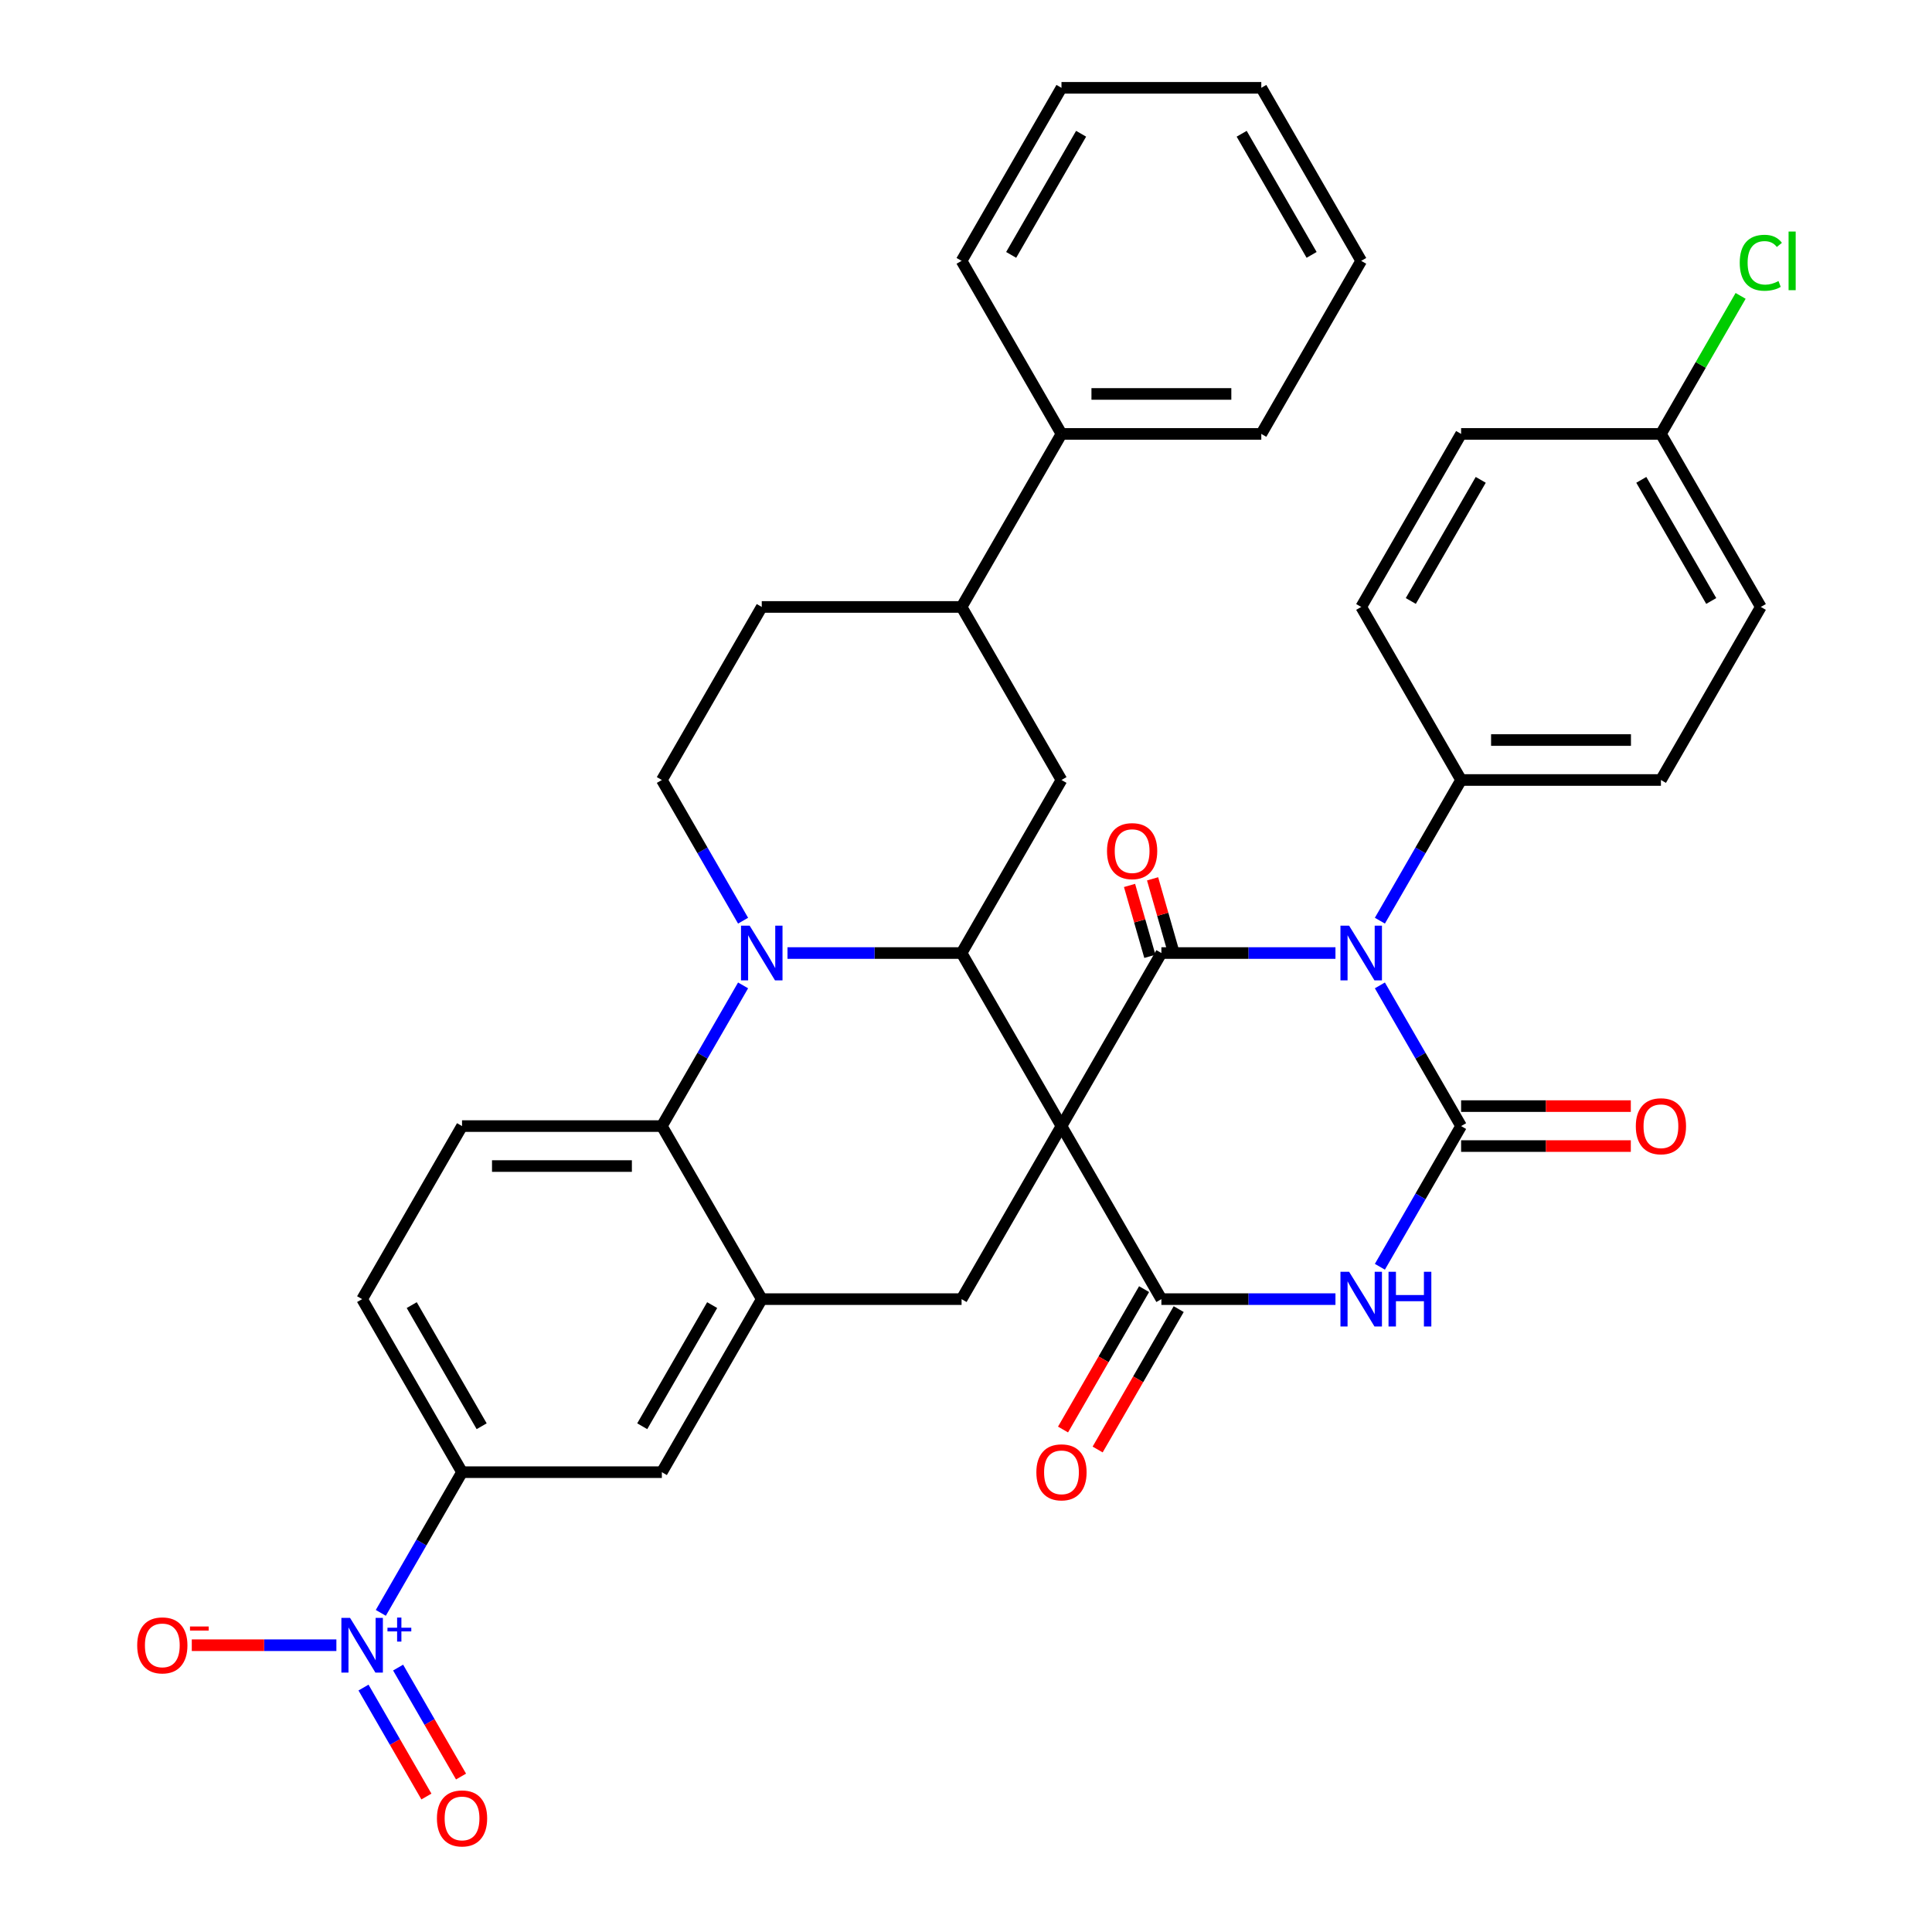 <?xml version='1.0' encoding='iso-8859-1'?>
<svg version='1.1' baseProfile='full'
              xmlns='http://www.w3.org/2000/svg'
                      xmlns:rdkit='http://www.rdkit.org/xml'
                      xmlns:xlink='http://www.w3.org/1999/xlink'
                  xml:space='preserve'
width='1000px' height='1000px' viewBox='0 0 1000 1000'>
<!-- END OF HEADER -->
<rect style='opacity:1.0;fill:#FFFFFF;stroke:none' width='1000' height='1000' x='0' y='0'> </rect>
<path class='bond-1' d='M 549.421,582.86 L 601.133,493.292' style='fill:none;fill-rule:evenodd;stroke:#000000;stroke-width:6px;stroke-linecap:butt;stroke-linejoin:miter;stroke-opacity:1' />
<path class='bond-4' d='M 549.421,582.86 L 601.133,672.427' style='fill:none;fill-rule:evenodd;stroke:#000000;stroke-width:6px;stroke-linecap:butt;stroke-linejoin:miter;stroke-opacity:1' />
<path class='bond-5' d='M 549.421,582.86 L 497.71,493.292' style='fill:none;fill-rule:evenodd;stroke:#000000;stroke-width:6px;stroke-linecap:butt;stroke-linejoin:miter;stroke-opacity:1' />
<path class='bond-9' d='M 549.421,582.86 L 497.71,672.427' style='fill:none;fill-rule:evenodd;stroke:#000000;stroke-width:6px;stroke-linecap:butt;stroke-linejoin:miter;stroke-opacity:1' />
<path class='bond-0' d='M 691.231,493.292 L 646.182,493.292' style='fill:none;fill-rule:evenodd;stroke:#0000FF;stroke-width:6px;stroke-linecap:butt;stroke-linejoin:miter;stroke-opacity:1' />
<path class='bond-0' d='M 646.182,493.292 L 601.133,493.292' style='fill:none;fill-rule:evenodd;stroke:#000000;stroke-width:6px;stroke-linecap:butt;stroke-linejoin:miter;stroke-opacity:1' />
<path class='bond-14' d='M 714.225,476.547 L 735.247,440.136' style='fill:none;fill-rule:evenodd;stroke:#0000FF;stroke-width:6px;stroke-linecap:butt;stroke-linejoin:miter;stroke-opacity:1' />
<path class='bond-14' d='M 735.247,440.136 L 756.269,403.725' style='fill:none;fill-rule:evenodd;stroke:#000000;stroke-width:6px;stroke-linecap:butt;stroke-linejoin:miter;stroke-opacity:1' />
<path class='bond-38' d='M 714.225,510.038 L 735.247,546.449' style='fill:none;fill-rule:evenodd;stroke:#0000FF;stroke-width:6px;stroke-linecap:butt;stroke-linejoin:miter;stroke-opacity:1' />
<path class='bond-38' d='M 735.247,546.449 L 756.269,582.86' style='fill:none;fill-rule:evenodd;stroke:#000000;stroke-width:6px;stroke-linecap:butt;stroke-linejoin:miter;stroke-opacity:1' />
<path class='bond-19' d='M 607.098,491.582 L 601.838,473.232' style='fill:none;fill-rule:evenodd;stroke:#000000;stroke-width:6px;stroke-linecap:butt;stroke-linejoin:miter;stroke-opacity:1' />
<path class='bond-19' d='M 601.838,473.232 L 596.577,454.881' style='fill:none;fill-rule:evenodd;stroke:#FF0000;stroke-width:6px;stroke-linecap:butt;stroke-linejoin:miter;stroke-opacity:1' />
<path class='bond-19' d='M 595.168,495.002 L 589.907,476.652' style='fill:none;fill-rule:evenodd;stroke:#000000;stroke-width:6px;stroke-linecap:butt;stroke-linejoin:miter;stroke-opacity:1' />
<path class='bond-19' d='M 589.907,476.652 L 584.646,458.301' style='fill:none;fill-rule:evenodd;stroke:#FF0000;stroke-width:6px;stroke-linecap:butt;stroke-linejoin:miter;stroke-opacity:1' />
<path class='bond-2' d='M 756.269,582.86 L 735.247,619.271' style='fill:none;fill-rule:evenodd;stroke:#000000;stroke-width:6px;stroke-linecap:butt;stroke-linejoin:miter;stroke-opacity:1' />
<path class='bond-2' d='M 735.247,619.271 L 714.225,655.682' style='fill:none;fill-rule:evenodd;stroke:#0000FF;stroke-width:6px;stroke-linecap:butt;stroke-linejoin:miter;stroke-opacity:1' />
<path class='bond-18' d='M 756.269,593.202 L 800.188,593.202' style='fill:none;fill-rule:evenodd;stroke:#000000;stroke-width:6px;stroke-linecap:butt;stroke-linejoin:miter;stroke-opacity:1' />
<path class='bond-18' d='M 800.188,593.202 L 844.107,593.202' style='fill:none;fill-rule:evenodd;stroke:#FF0000;stroke-width:6px;stroke-linecap:butt;stroke-linejoin:miter;stroke-opacity:1' />
<path class='bond-18' d='M 756.269,572.518 L 800.188,572.518' style='fill:none;fill-rule:evenodd;stroke:#000000;stroke-width:6px;stroke-linecap:butt;stroke-linejoin:miter;stroke-opacity:1' />
<path class='bond-18' d='M 800.188,572.518 L 844.107,572.518' style='fill:none;fill-rule:evenodd;stroke:#FF0000;stroke-width:6px;stroke-linecap:butt;stroke-linejoin:miter;stroke-opacity:1' />
<path class='bond-3' d='M 691.231,672.427 L 646.182,672.427' style='fill:none;fill-rule:evenodd;stroke:#0000FF;stroke-width:6px;stroke-linecap:butt;stroke-linejoin:miter;stroke-opacity:1' />
<path class='bond-3' d='M 646.182,672.427 L 601.133,672.427' style='fill:none;fill-rule:evenodd;stroke:#000000;stroke-width:6px;stroke-linecap:butt;stroke-linejoin:miter;stroke-opacity:1' />
<path class='bond-21' d='M 592.177,667.256 L 571.201,703.587' style='fill:none;fill-rule:evenodd;stroke:#000000;stroke-width:6px;stroke-linecap:butt;stroke-linejoin:miter;stroke-opacity:1' />
<path class='bond-21' d='M 571.201,703.587 L 550.225,739.918' style='fill:none;fill-rule:evenodd;stroke:#FF0000;stroke-width:6px;stroke-linecap:butt;stroke-linejoin:miter;stroke-opacity:1' />
<path class='bond-21' d='M 610.09,677.599 L 589.114,713.93' style='fill:none;fill-rule:evenodd;stroke:#000000;stroke-width:6px;stroke-linecap:butt;stroke-linejoin:miter;stroke-opacity:1' />
<path class='bond-21' d='M 589.114,713.93 L 568.139,750.261' style='fill:none;fill-rule:evenodd;stroke:#FF0000;stroke-width:6px;stroke-linecap:butt;stroke-linejoin:miter;stroke-opacity:1' />
<path class='bond-6' d='M 497.71,493.292 L 452.661,493.292' style='fill:none;fill-rule:evenodd;stroke:#000000;stroke-width:6px;stroke-linecap:butt;stroke-linejoin:miter;stroke-opacity:1' />
<path class='bond-6' d='M 452.661,493.292 L 407.611,493.292' style='fill:none;fill-rule:evenodd;stroke:#0000FF;stroke-width:6px;stroke-linecap:butt;stroke-linejoin:miter;stroke-opacity:1' />
<path class='bond-11' d='M 497.71,493.292 L 549.421,403.725' style='fill:none;fill-rule:evenodd;stroke:#000000;stroke-width:6px;stroke-linecap:butt;stroke-linejoin:miter;stroke-opacity:1' />
<path class='bond-8' d='M 384.618,510.038 L 363.596,546.449' style='fill:none;fill-rule:evenodd;stroke:#0000FF;stroke-width:6px;stroke-linecap:butt;stroke-linejoin:miter;stroke-opacity:1' />
<path class='bond-8' d='M 363.596,546.449 L 342.574,582.86' style='fill:none;fill-rule:evenodd;stroke:#000000;stroke-width:6px;stroke-linecap:butt;stroke-linejoin:miter;stroke-opacity:1' />
<path class='bond-13' d='M 384.618,476.547 L 363.596,440.136' style='fill:none;fill-rule:evenodd;stroke:#0000FF;stroke-width:6px;stroke-linecap:butt;stroke-linejoin:miter;stroke-opacity:1' />
<path class='bond-13' d='M 363.596,440.136 L 342.574,403.725' style='fill:none;fill-rule:evenodd;stroke:#000000;stroke-width:6px;stroke-linecap:butt;stroke-linejoin:miter;stroke-opacity:1' />
<path class='bond-7' d='M 197.107,834.817 L 218.128,798.406' style='fill:none;fill-rule:evenodd;stroke:#0000FF;stroke-width:6px;stroke-linecap:butt;stroke-linejoin:miter;stroke-opacity:1' />
<path class='bond-7' d='M 218.128,798.406 L 239.15,761.995' style='fill:none;fill-rule:evenodd;stroke:#000000;stroke-width:6px;stroke-linecap:butt;stroke-linejoin:miter;stroke-opacity:1' />
<path class='bond-20' d='M 174.113,851.563 L 136.69,851.563' style='fill:none;fill-rule:evenodd;stroke:#0000FF;stroke-width:6px;stroke-linecap:butt;stroke-linejoin:miter;stroke-opacity:1' />
<path class='bond-20' d='M 136.69,851.563 L 99.267,851.563' style='fill:none;fill-rule:evenodd;stroke:#FF0000;stroke-width:6px;stroke-linecap:butt;stroke-linejoin:miter;stroke-opacity:1' />
<path class='bond-22' d='M 188.15,873.479 L 204.431,901.679' style='fill:none;fill-rule:evenodd;stroke:#0000FF;stroke-width:6px;stroke-linecap:butt;stroke-linejoin:miter;stroke-opacity:1' />
<path class='bond-22' d='M 204.431,901.679 L 220.712,929.879' style='fill:none;fill-rule:evenodd;stroke:#FF0000;stroke-width:6px;stroke-linecap:butt;stroke-linejoin:miter;stroke-opacity:1' />
<path class='bond-22' d='M 206.063,863.137 L 222.344,891.337' style='fill:none;fill-rule:evenodd;stroke:#0000FF;stroke-width:6px;stroke-linecap:butt;stroke-linejoin:miter;stroke-opacity:1' />
<path class='bond-22' d='M 222.344,891.337 L 238.626,919.537' style='fill:none;fill-rule:evenodd;stroke:#FF0000;stroke-width:6px;stroke-linecap:butt;stroke-linejoin:miter;stroke-opacity:1' />
<path class='bond-16' d='M 342.574,582.86 L 239.15,582.86' style='fill:none;fill-rule:evenodd;stroke:#000000;stroke-width:6px;stroke-linecap:butt;stroke-linejoin:miter;stroke-opacity:1' />
<path class='bond-16' d='M 327.06,603.545 L 254.664,603.545' style='fill:none;fill-rule:evenodd;stroke:#000000;stroke-width:6px;stroke-linecap:butt;stroke-linejoin:miter;stroke-opacity:1' />
<path class='bond-37' d='M 342.574,582.86 L 394.286,672.427' style='fill:none;fill-rule:evenodd;stroke:#000000;stroke-width:6px;stroke-linecap:butt;stroke-linejoin:miter;stroke-opacity:1' />
<path class='bond-10' d='M 497.71,672.427 L 394.286,672.427' style='fill:none;fill-rule:evenodd;stroke:#000000;stroke-width:6px;stroke-linecap:butt;stroke-linejoin:miter;stroke-opacity:1' />
<path class='bond-15' d='M 394.286,672.427 L 342.574,761.995' style='fill:none;fill-rule:evenodd;stroke:#000000;stroke-width:6px;stroke-linecap:butt;stroke-linejoin:miter;stroke-opacity:1' />
<path class='bond-15' d='M 368.616,675.52 L 332.417,738.218' style='fill:none;fill-rule:evenodd;stroke:#000000;stroke-width:6px;stroke-linecap:butt;stroke-linejoin:miter;stroke-opacity:1' />
<path class='bond-17' d='M 549.421,403.725 L 497.71,314.157' style='fill:none;fill-rule:evenodd;stroke:#000000;stroke-width:6px;stroke-linecap:butt;stroke-linejoin:miter;stroke-opacity:1' />
<path class='bond-12' d='M 239.15,761.995 L 342.574,761.995' style='fill:none;fill-rule:evenodd;stroke:#000000;stroke-width:6px;stroke-linecap:butt;stroke-linejoin:miter;stroke-opacity:1' />
<path class='bond-41' d='M 239.15,761.995 L 187.438,672.427' style='fill:none;fill-rule:evenodd;stroke:#000000;stroke-width:6px;stroke-linecap:butt;stroke-linejoin:miter;stroke-opacity:1' />
<path class='bond-41' d='M 249.307,738.218 L 213.109,675.52' style='fill:none;fill-rule:evenodd;stroke:#000000;stroke-width:6px;stroke-linecap:butt;stroke-linejoin:miter;stroke-opacity:1' />
<path class='bond-39' d='M 342.574,403.725 L 394.286,314.157' style='fill:none;fill-rule:evenodd;stroke:#000000;stroke-width:6px;stroke-linecap:butt;stroke-linejoin:miter;stroke-opacity:1' />
<path class='bond-26' d='M 756.269,403.725 L 859.693,403.725' style='fill:none;fill-rule:evenodd;stroke:#000000;stroke-width:6px;stroke-linecap:butt;stroke-linejoin:miter;stroke-opacity:1' />
<path class='bond-26' d='M 771.782,383.04 L 844.179,383.04' style='fill:none;fill-rule:evenodd;stroke:#000000;stroke-width:6px;stroke-linecap:butt;stroke-linejoin:miter;stroke-opacity:1' />
<path class='bond-27' d='M 756.269,403.725 L 704.557,314.157' style='fill:none;fill-rule:evenodd;stroke:#000000;stroke-width:6px;stroke-linecap:butt;stroke-linejoin:miter;stroke-opacity:1' />
<path class='bond-23' d='M 239.15,582.86 L 187.438,672.427' style='fill:none;fill-rule:evenodd;stroke:#000000;stroke-width:6px;stroke-linecap:butt;stroke-linejoin:miter;stroke-opacity:1' />
<path class='bond-24' d='M 497.71,314.157 L 394.286,314.157' style='fill:none;fill-rule:evenodd;stroke:#000000;stroke-width:6px;stroke-linecap:butt;stroke-linejoin:miter;stroke-opacity:1' />
<path class='bond-25' d='M 497.71,314.157 L 549.421,224.59' style='fill:none;fill-rule:evenodd;stroke:#000000;stroke-width:6px;stroke-linecap:butt;stroke-linejoin:miter;stroke-opacity:1' />
<path class='bond-32' d='M 549.421,224.59 L 652.845,224.59' style='fill:none;fill-rule:evenodd;stroke:#000000;stroke-width:6px;stroke-linecap:butt;stroke-linejoin:miter;stroke-opacity:1' />
<path class='bond-32' d='M 564.935,203.905 L 637.332,203.905' style='fill:none;fill-rule:evenodd;stroke:#000000;stroke-width:6px;stroke-linecap:butt;stroke-linejoin:miter;stroke-opacity:1' />
<path class='bond-33' d='M 549.421,224.59 L 497.71,135.022' style='fill:none;fill-rule:evenodd;stroke:#000000;stroke-width:6px;stroke-linecap:butt;stroke-linejoin:miter;stroke-opacity:1' />
<path class='bond-30' d='M 859.693,403.725 L 911.404,314.157' style='fill:none;fill-rule:evenodd;stroke:#000000;stroke-width:6px;stroke-linecap:butt;stroke-linejoin:miter;stroke-opacity:1' />
<path class='bond-29' d='M 704.557,314.157 L 756.269,224.59' style='fill:none;fill-rule:evenodd;stroke:#000000;stroke-width:6px;stroke-linecap:butt;stroke-linejoin:miter;stroke-opacity:1' />
<path class='bond-29' d='M 730.227,311.064 L 766.426,248.367' style='fill:none;fill-rule:evenodd;stroke:#000000;stroke-width:6px;stroke-linecap:butt;stroke-linejoin:miter;stroke-opacity:1' />
<path class='bond-28' d='M 859.693,224.59 L 756.269,224.59' style='fill:none;fill-rule:evenodd;stroke:#000000;stroke-width:6px;stroke-linecap:butt;stroke-linejoin:miter;stroke-opacity:1' />
<path class='bond-31' d='M 859.693,224.59 L 880.316,188.869' style='fill:none;fill-rule:evenodd;stroke:#000000;stroke-width:6px;stroke-linecap:butt;stroke-linejoin:miter;stroke-opacity:1' />
<path class='bond-31' d='M 880.316,188.869 L 900.94,153.148' style='fill:none;fill-rule:evenodd;stroke:#00CC00;stroke-width:6px;stroke-linecap:butt;stroke-linejoin:miter;stroke-opacity:1' />
<path class='bond-40' d='M 859.693,224.59 L 911.404,314.157' style='fill:none;fill-rule:evenodd;stroke:#000000;stroke-width:6px;stroke-linecap:butt;stroke-linejoin:miter;stroke-opacity:1' />
<path class='bond-40' d='M 849.536,248.367 L 885.734,311.064' style='fill:none;fill-rule:evenodd;stroke:#000000;stroke-width:6px;stroke-linecap:butt;stroke-linejoin:miter;stroke-opacity:1' />
<path class='bond-34' d='M 652.845,224.59 L 704.557,135.022' style='fill:none;fill-rule:evenodd;stroke:#000000;stroke-width:6px;stroke-linecap:butt;stroke-linejoin:miter;stroke-opacity:1' />
<path class='bond-35' d='M 497.71,135.022 L 549.421,45.455' style='fill:none;fill-rule:evenodd;stroke:#000000;stroke-width:6px;stroke-linecap:butt;stroke-linejoin:miter;stroke-opacity:1' />
<path class='bond-35' d='M 523.38,131.929 L 559.578,69.232' style='fill:none;fill-rule:evenodd;stroke:#000000;stroke-width:6px;stroke-linecap:butt;stroke-linejoin:miter;stroke-opacity:1' />
<path class='bond-42' d='M 704.557,135.022 L 652.845,45.455' style='fill:none;fill-rule:evenodd;stroke:#000000;stroke-width:6px;stroke-linecap:butt;stroke-linejoin:miter;stroke-opacity:1' />
<path class='bond-42' d='M 678.887,131.929 L 642.688,69.232' style='fill:none;fill-rule:evenodd;stroke:#000000;stroke-width:6px;stroke-linecap:butt;stroke-linejoin:miter;stroke-opacity:1' />
<path class='bond-36' d='M 549.421,45.455 L 652.845,45.455' style='fill:none;fill-rule:evenodd;stroke:#000000;stroke-width:6px;stroke-linecap:butt;stroke-linejoin:miter;stroke-opacity:1' />
<path  class='atom-1' d='M 698.297 479.132
L 707.577 494.132
Q 708.497 495.612, 709.977 498.292
Q 711.457 500.972, 711.537 501.132
L 711.537 479.132
L 715.297 479.132
L 715.297 507.452
L 711.417 507.452
L 701.457 491.052
Q 700.297 489.132, 699.057 486.932
Q 697.857 484.732, 697.497 484.052
L 697.497 507.452
L 693.817 507.452
L 693.817 479.132
L 698.297 479.132
' fill='#0000FF'/>
<path  class='atom-4' d='M 698.297 658.267
L 707.577 673.267
Q 708.497 674.747, 709.977 677.427
Q 711.457 680.107, 711.537 680.267
L 711.537 658.267
L 715.297 658.267
L 715.297 686.587
L 711.417 686.587
L 701.457 670.187
Q 700.297 668.267, 699.057 666.067
Q 697.857 663.867, 697.497 663.187
L 697.497 686.587
L 693.817 686.587
L 693.817 658.267
L 698.297 658.267
' fill='#0000FF'/>
<path  class='atom-4' d='M 718.697 658.267
L 722.537 658.267
L 722.537 670.307
L 737.017 670.307
L 737.017 658.267
L 740.857 658.267
L 740.857 686.587
L 737.017 686.587
L 737.017 673.507
L 722.537 673.507
L 722.537 686.587
L 718.697 686.587
L 718.697 658.267
' fill='#0000FF'/>
<path  class='atom-7' d='M 388.026 479.132
L 397.306 494.132
Q 398.226 495.612, 399.706 498.292
Q 401.186 500.972, 401.266 501.132
L 401.266 479.132
L 405.026 479.132
L 405.026 507.452
L 401.146 507.452
L 391.186 491.052
Q 390.026 489.132, 388.786 486.932
Q 387.586 484.732, 387.226 484.052
L 387.226 507.452
L 383.546 507.452
L 383.546 479.132
L 388.026 479.132
' fill='#0000FF'/>
<path  class='atom-8' d='M 181.178 837.403
L 190.458 852.403
Q 191.378 853.883, 192.858 856.563
Q 194.338 859.243, 194.418 859.403
L 194.418 837.403
L 198.178 837.403
L 198.178 865.723
L 194.298 865.723
L 184.338 849.323
Q 183.178 847.403, 181.938 845.203
Q 180.738 843.003, 180.378 842.323
L 180.378 865.723
L 176.698 865.723
L 176.698 837.403
L 181.178 837.403
' fill='#0000FF'/>
<path  class='atom-8' d='M 200.554 842.507
L 205.544 842.507
L 205.544 837.254
L 207.762 837.254
L 207.762 842.507
L 212.883 842.507
L 212.883 844.408
L 207.762 844.408
L 207.762 849.688
L 205.544 849.688
L 205.544 844.408
L 200.554 844.408
L 200.554 842.507
' fill='#0000FF'/>
<path  class='atom-19' d='M 846.693 582.94
Q 846.693 576.14, 850.053 572.34
Q 853.413 568.54, 859.693 568.54
Q 865.973 568.54, 869.333 572.34
Q 872.693 576.14, 872.693 582.94
Q 872.693 589.82, 869.293 593.74
Q 865.893 597.62, 859.693 597.62
Q 853.453 597.62, 850.053 593.74
Q 846.693 589.86, 846.693 582.94
M 859.693 594.42
Q 864.013 594.42, 866.333 591.54
Q 868.693 588.62, 868.693 582.94
Q 868.693 577.38, 866.333 574.58
Q 864.013 571.74, 859.693 571.74
Q 855.373 571.74, 853.013 574.54
Q 850.693 577.34, 850.693 582.94
Q 850.693 588.66, 853.013 591.54
Q 855.373 594.42, 859.693 594.42
' fill='#FF0000'/>
<path  class='atom-20' d='M 572.986 440.537
Q 572.986 433.737, 576.346 429.937
Q 579.706 426.137, 585.986 426.137
Q 592.266 426.137, 595.626 429.937
Q 598.986 433.737, 598.986 440.537
Q 598.986 447.417, 595.586 451.337
Q 592.186 455.217, 585.986 455.217
Q 579.746 455.217, 576.346 451.337
Q 572.986 447.457, 572.986 440.537
M 585.986 452.017
Q 590.306 452.017, 592.626 449.137
Q 594.986 446.217, 594.986 440.537
Q 594.986 434.977, 592.626 432.177
Q 590.306 429.337, 585.986 429.337
Q 581.666 429.337, 579.306 432.137
Q 576.986 434.937, 576.986 440.537
Q 576.986 446.257, 579.306 449.137
Q 581.666 452.017, 585.986 452.017
' fill='#FF0000'/>
<path  class='atom-21' d='M 71.015 851.643
Q 71.015 844.843, 74.375 841.043
Q 77.735 837.243, 84.015 837.243
Q 90.295 837.243, 93.655 841.043
Q 97.015 844.843, 97.015 851.643
Q 97.015 858.523, 93.615 862.443
Q 90.215 866.323, 84.015 866.323
Q 77.775 866.323, 74.375 862.443
Q 71.015 858.563, 71.015 851.643
M 84.015 863.123
Q 88.335 863.123, 90.655 860.243
Q 93.015 857.323, 93.015 851.643
Q 93.015 846.083, 90.655 843.283
Q 88.335 840.443, 84.015 840.443
Q 79.695 840.443, 77.335 843.243
Q 75.015 846.043, 75.015 851.643
Q 75.015 857.363, 77.335 860.243
Q 79.695 863.123, 84.015 863.123
' fill='#FF0000'/>
<path  class='atom-21' d='M 98.335 841.865
L 108.024 841.865
L 108.024 843.977
L 98.335 843.977
L 98.335 841.865
' fill='#FF0000'/>
<path  class='atom-22' d='M 536.421 762.075
Q 536.421 755.275, 539.781 751.475
Q 543.141 747.675, 549.421 747.675
Q 555.701 747.675, 559.061 751.475
Q 562.421 755.275, 562.421 762.075
Q 562.421 768.955, 559.021 772.875
Q 555.621 776.755, 549.421 776.755
Q 543.181 776.755, 539.781 772.875
Q 536.421 768.995, 536.421 762.075
M 549.421 773.555
Q 553.741 773.555, 556.061 770.675
Q 558.421 767.755, 558.421 762.075
Q 558.421 756.515, 556.061 753.715
Q 553.741 750.875, 549.421 750.875
Q 545.101 750.875, 542.741 753.675
Q 540.421 756.475, 540.421 762.075
Q 540.421 767.795, 542.741 770.675
Q 545.101 773.555, 549.421 773.555
' fill='#FF0000'/>
<path  class='atom-23' d='M 226.15 941.21
Q 226.15 934.41, 229.51 930.61
Q 232.87 926.81, 239.15 926.81
Q 245.43 926.81, 248.79 930.61
Q 252.15 934.41, 252.15 941.21
Q 252.15 948.09, 248.75 952.01
Q 245.35 955.89, 239.15 955.89
Q 232.91 955.89, 229.51 952.01
Q 226.15 948.13, 226.15 941.21
M 239.15 952.69
Q 243.47 952.69, 245.79 949.81
Q 248.15 946.89, 248.15 941.21
Q 248.15 935.65, 245.79 932.85
Q 243.47 930.01, 239.15 930.01
Q 234.83 930.01, 232.47 932.81
Q 230.15 935.61, 230.15 941.21
Q 230.15 946.93, 232.47 949.81
Q 234.83 952.69, 239.15 952.69
' fill='#FF0000'/>
<path  class='atom-32' d='M 900.484 136.002
Q 900.484 128.962, 903.764 125.282
Q 907.084 121.562, 913.364 121.562
Q 919.204 121.562, 922.324 125.682
L 919.684 127.842
Q 917.404 124.842, 913.364 124.842
Q 909.084 124.842, 906.804 127.722
Q 904.564 130.562, 904.564 136.002
Q 904.564 141.602, 906.884 144.482
Q 909.244 147.362, 913.804 147.362
Q 916.924 147.362, 920.564 145.482
L 921.684 148.482
Q 920.204 149.442, 917.964 150.002
Q 915.724 150.562, 913.244 150.562
Q 907.084 150.562, 903.764 146.802
Q 900.484 143.042, 900.484 136.002
' fill='#00CC00'/>
<path  class='atom-32' d='M 925.764 119.842
L 929.444 119.842
L 929.444 150.202
L 925.764 150.202
L 925.764 119.842
' fill='#00CC00'/>
</svg>
